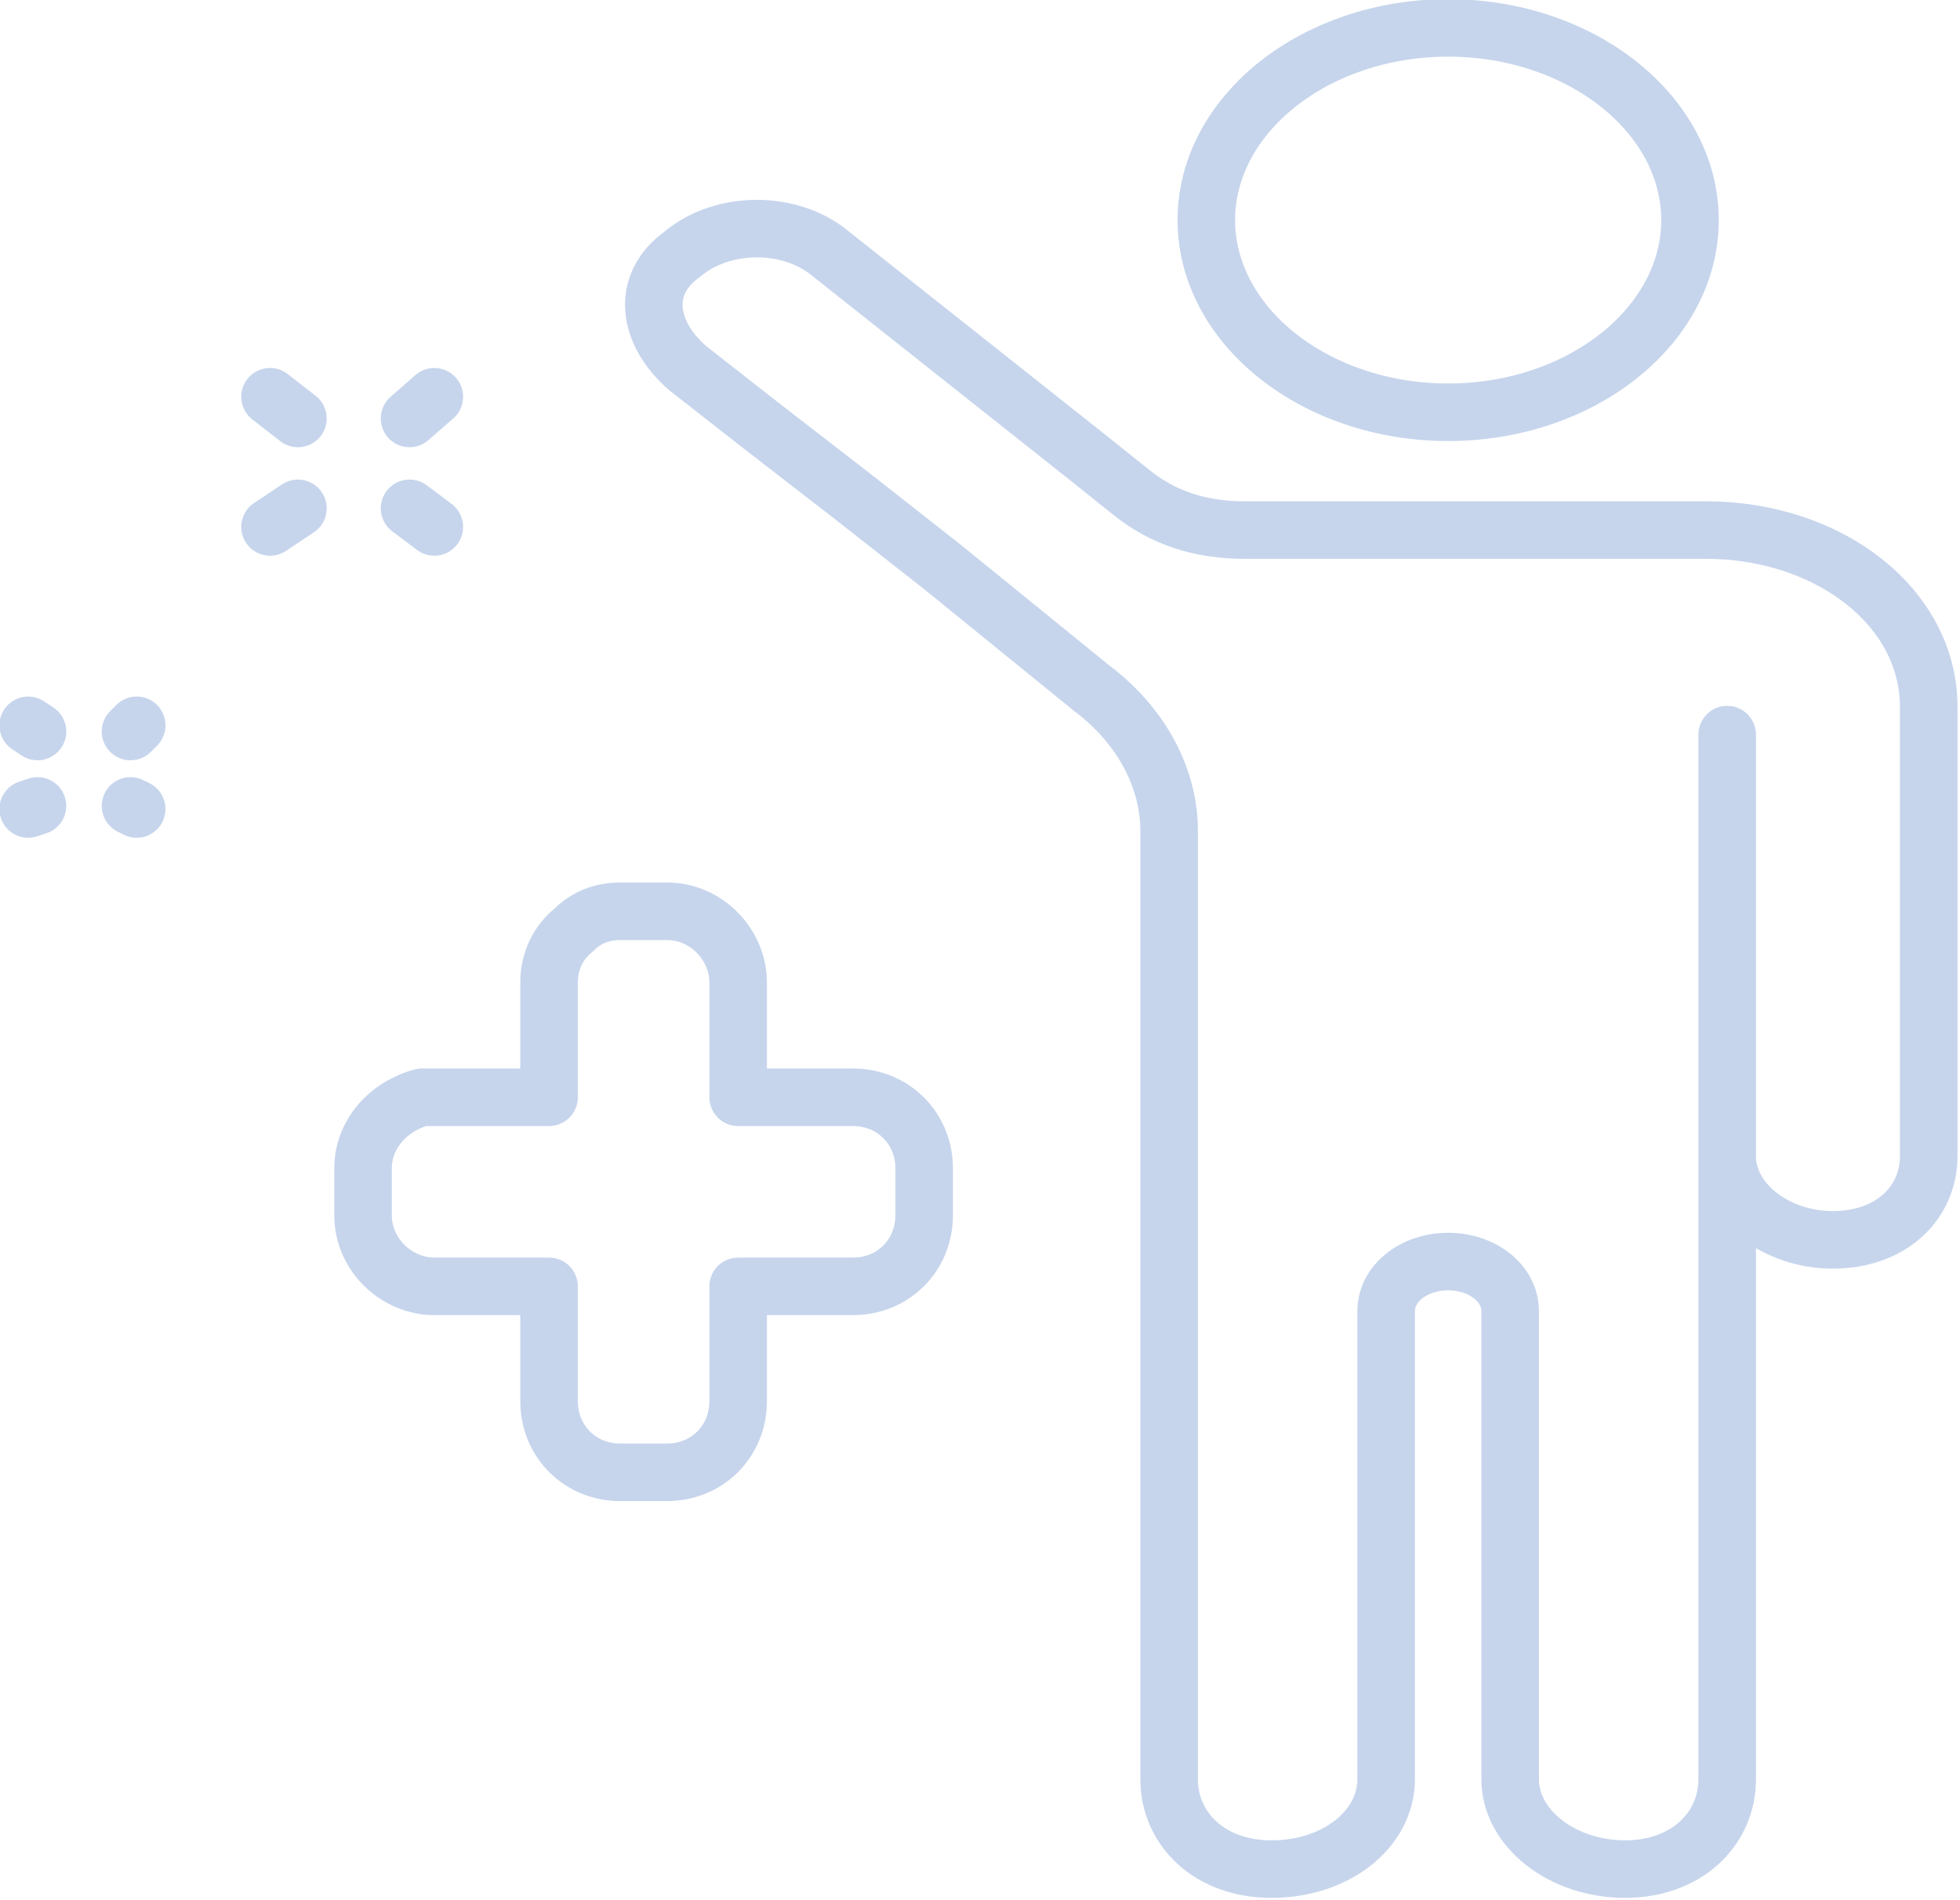 <?xml version="1.0" encoding="UTF-8"?>
<!DOCTYPE svg PUBLIC "-//W3C//DTD SVG 1.1//EN" "http://www.w3.org/Graphics/SVG/1.1/DTD/svg11.dtd">
<!-- Creator: CorelDRAW X8 -->
<svg xmlns="http://www.w3.org/2000/svg" xml:space="preserve" width="30.015mm" height="29.104mm" version="1.1" style="shape-rendering:geometricPrecision; text-rendering:geometricPrecision; image-rendering:optimizeQuality; fill-rule:evenodd; clip-rule:evenodd"
viewBox="0 0 632 613"
 xmlns:xlink="http://www.w3.org/1999/xlink">
 <defs>
  <style type="text/css">
   <![CDATA[
    .str0 {stroke:#C6D5EC;stroke-width:18.561;stroke-linecap:round;stroke-linejoin:round}
    .fil1 {fill:none}
    .fil0 {fill:none;fill-rule:nonzero}
   ]]>
  </style>
 </defs>
 <g id="Capa_x0020_1">
  <path class="fil0 str0" d="M200 294l15 0c13,0 23,11 23,23l0 37 37 0c13,0 23,10 23,23l0 15c0,13 -10,23 -23,23l-37 0 0 37c0,13 -10,23 -23,23l-15 0c-13,0 -23,-10 -23,-23l0 -37 -37 0c-12,0 -23,-10 -23,-23l0 -15c0,-11 8,-20 19,-23 1,0 3,0 4,0l37 0 0 -37c0,-7 3,-13 8,-17 4,-4 9,-6 15,-6z"/>
  <path class="fil1 str0" d="M467 133c-43,0 -78,-28 -78,-62 0,-34 35,-62 78,-62 43,0 78,28 78,62 0,34 -35,62 -78,62z"/>
  <path class="fil1 str0" d="M557 272l0 101c0,15 16,27 34,27 19,0 31,-12 31,-27l0 -145c0,-32 -32,-57 -72,-57l-149 0c-14,0 -26,-4 -36,-12l-15 -12 -82 -65c-13,-11 -35,-11 -48,0 -14,10 -11,26 2,37l23 18 31 24 28 22 48 39c16,12 25,29 25,46 0,44 0,125 0,125 0,0 0,0 0,0l0 181c0,16 13,29 33,29 21,0 37,-13 37,-29l0 -151c0,-9 9,-16 20,-16l0 0c11,0 20,7 20,16l0 42 0 109c0,16 17,29 37,29 20,0 33,-13 33,-29l0 -181c0,0 0,0 0,0l0 -156"/>
  <line class="fil1 str0" x1="87" y1="170" x2="96" y2= "164" />
  <line class="fil1 str0" x1="132" y1="135" x2="140" y2= "128" />
  <line class="fil1 str0" x1="140" y1="170" x2="132" y2= "164" />
  <line class="fil1 str0" x1="96" y1="135" x2="87" y2= "128" />
  <line class="fil1 str0" x1="12" y1="236" x2="9" y2= "234" />
  <line class="fil1 str0" x1="44" y1="261" x2="42" y2= "260" />
  <line class="fil1 str0" x1="12" y1="260" x2="9" y2= "261" />
  <line class="fil1 str0" x1="44" y1="234" x2="42" y2= "236" />
 </g>
</svg>
